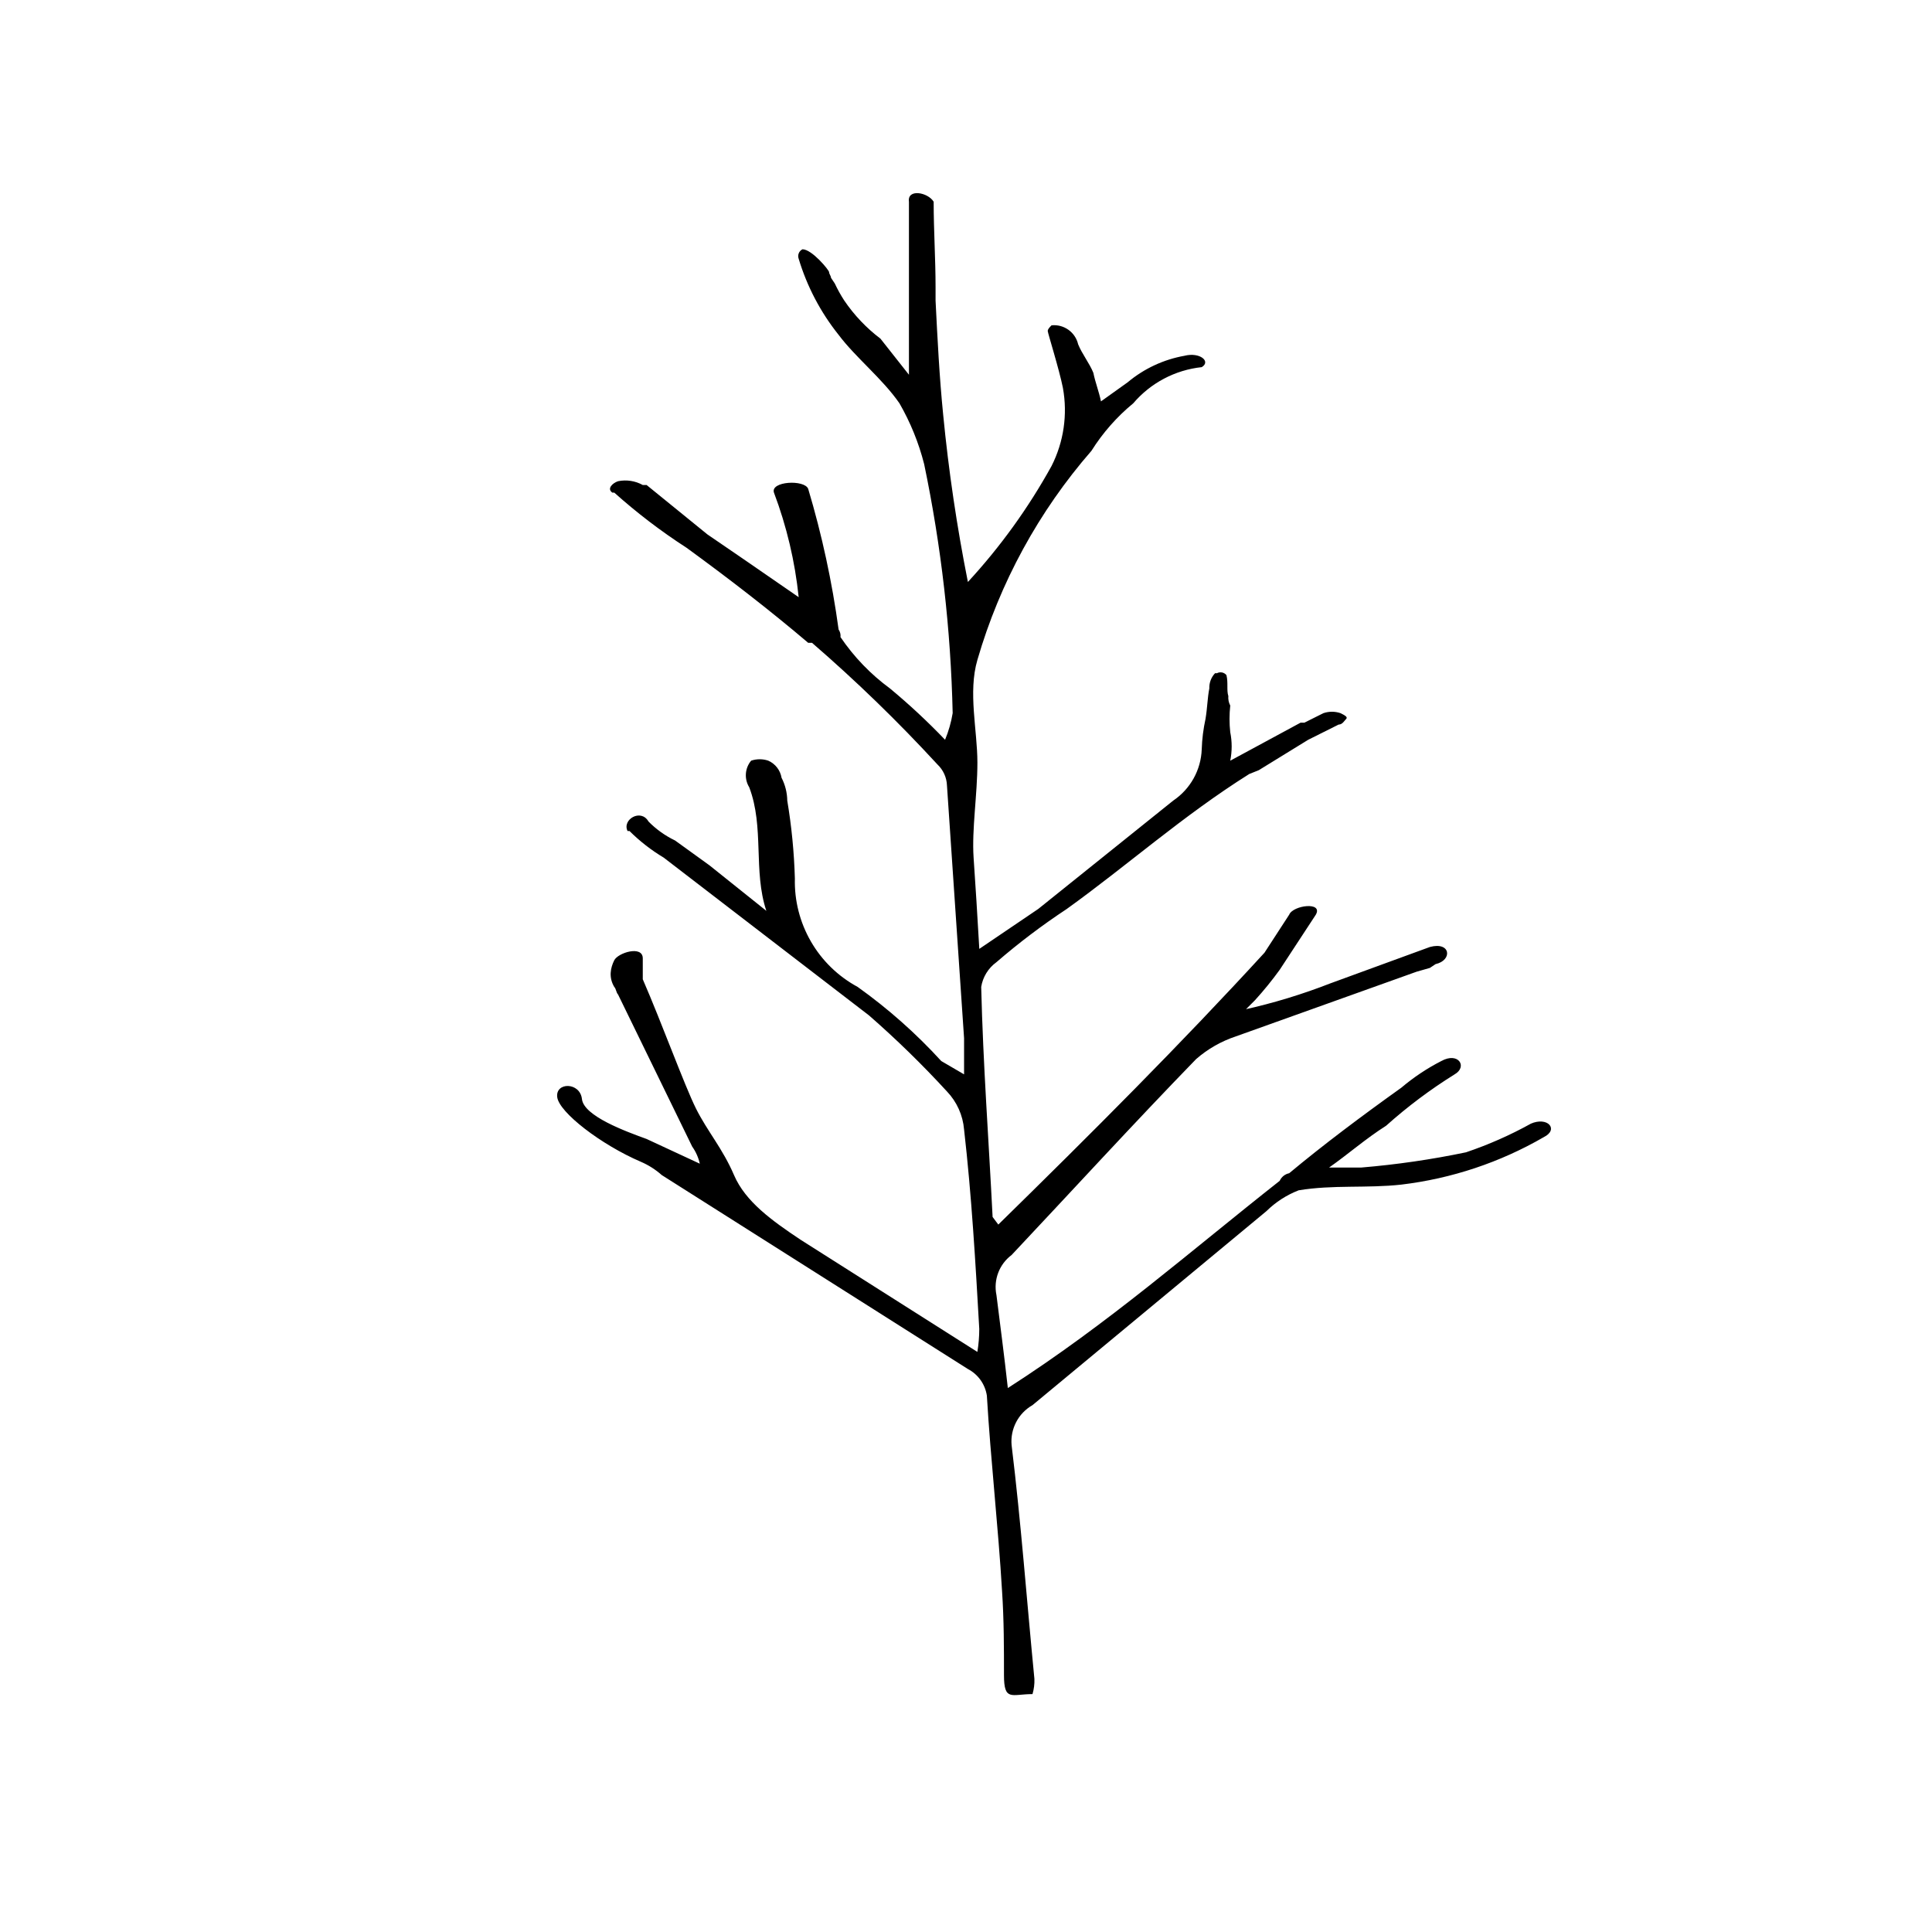 <?xml version="1.0" encoding="UTF-8"?>
<!-- The Best Svg Icon site in the world: iconSvg.co, Visit us! https://iconsvg.co -->
<svg fill="#000000" width="800px" height="800px" version="1.1" viewBox="144 144 512 512" xmlns="http://www.w3.org/2000/svg">
 <path d="m549.63 441.82c-5.469 3.027-11.203 5.555-17.129 7.555-9.145 1.91-18.398 3.254-27.711 4.031h-8.562c5.039-3.527 9.574-7.559 15.113-11.082 5.641-5.051 11.711-9.602 18.137-13.605 3.527-2.016 1.008-6.047-3.527-3.527-3.785 1.938-7.332 4.305-10.578 7.055-10.578 7.559-20.656 15.113-29.727 22.672-1.113 0.227-2.051 0.977-2.516 2.016-23.68 18.641-45.344 37.785-72.043 54.914-1.008-9.07-2.016-16.625-3.023-24.688h-0.004c-0.812-4.008 0.754-8.129 4.031-10.578 16.121-17.129 32.242-34.762 48.871-51.891v-0.004c3.086-2.699 6.684-4.754 10.578-6.043l47.863-17.129 3.527-1.008 1.512-1.008c4.535-1.008 4.031-6.047-1.512-4.535l-26.199 9.574v-0.004c-7.531 2.949-15.277 5.309-23.176 7.055h0.504l2.519-2.519c2.332-2.562 4.519-5.254 6.551-8.059l9.574-14.609c2.016-3.527-6.047-2.519-7.055 0l-6.551 10.078c-22.168 24.184-45.848 47.863-70.535 72.043l-1.512-2.016c-1.008-20.152-2.519-40.305-3.023-60.961v-0.004c0.426-2.629 1.875-4.984 4.031-6.547 5.902-5.102 12.129-9.812 18.641-14.109 16.121-11.586 30.73-24.688 48.367-35.77l2.519-1.008 13.098-8.059 8.062-4.031c1.008 0 1.512-1.008 2.016-1.512 0.504-0.504-0.504-1.008-1.512-1.512-1.473-0.5-3.066-0.5-4.535 0l-5.039 2.519h-1.008l-18.641 10.078v-0.004c0.504-2.492 0.504-5.062 0-7.555-0.254-2.344-0.254-4.711 0-7.055-0.406-0.773-0.582-1.648-0.504-2.519-0.504-1.512 0-3.527-0.504-5.543-0.609-0.75-1.668-0.961-2.519-0.504h-0.504c-1.023 1.086-1.57 2.539-1.512 4.031-0.504 2.519-0.504 5.039-1.008 8.062-0.578 2.648-0.918 5.348-1.004 8.059-0.195 5.484-3.008 10.543-7.559 13.605l-35.77 28.715-15.617 10.578c-0.504-9.07-1.008-16.625-1.512-24.184s1.008-16.625 1.008-25.191c0-8.566-2.519-18.641 0-27.207l-0.004 0.008c5.934-20.449 16.25-39.363 30.23-55.422 2.992-4.766 6.738-9.02 11.082-12.594 4.602-5.394 11.09-8.82 18.141-9.574 2.519-1.512-0.504-4.031-4.535-3.023v0.004c-5.57 0.984-10.781 3.414-15.113 7.051l-7.055 5.039c-0.504-2.519-1.512-5.039-2.016-7.559-1.008-2.519-3.023-5.039-4.031-7.559v0.004c-0.742-3.219-3.769-5.379-7.051-5.039-0.504 0.504-1.008 1.008-1.008 1.512 0 0.504 3.023 10.078 4.031 15.113h-0.004c1.273 7.031 0.211 14.285-3.019 20.656-6.129 11.098-13.57 21.418-22.168 30.734-2.922-14.66-5.109-29.457-6.551-44.336-1.008-10.078-1.512-20.152-2.016-30.23v-3.527c0-7.559-0.504-15.113-0.504-22.672-1.512-2.519-7.055-3.527-6.551 0v45.848l-7.559-9.574 0.004 0.004c-3.719-2.816-6.953-6.219-9.574-10.078-0.945-1.449-1.785-2.965-2.519-4.531l-1.008-1.512c0-0.504-0.504-1.008-0.504-1.512s-4.535-6.047-7.055-6.047h0.004c-0.938 0.453-1.371 1.547-1.008 2.519 2.207 7.332 5.797 14.172 10.578 20.152 4.535 6.047 11.586 11.586 16.121 18.137 2.91 5.051 5.113 10.473 6.551 16.121 4.531 21.723 7.062 43.816 7.559 66-0.398 2.422-1.074 4.789-2.016 7.055-4.606-4.812-9.484-9.355-14.609-13.605-5.113-3.75-9.543-8.352-13.102-13.602 0.078-0.711-0.102-1.426-0.504-2.016-1.719-12.617-4.414-25.082-8.059-37.281-1.008-2.519-10.078-2.016-9.07 1.008 3.367 8.914 5.566 18.23 6.551 27.707l-14.609-10.078-9.574-6.551-16.121-13.098-1.008 0.004c-1.996-1.105-4.316-1.461-6.551-1.008-1.512 0.504-3.023 2.016-1.512 3.023h0.504c5.992 5.363 12.391 10.246 19.145 14.609 11.082 8.062 22.168 16.625 32.242 25.191h1.012c11.688 10.105 22.789 20.871 33.25 32.242 1.531 1.449 2.438 3.438 2.519 5.543l4.535 67.008v9.574l-6.047-3.531c-6.676-7.312-14.105-13.898-22.168-19.648-5.152-2.785-9.43-6.941-12.363-12.012-2.934-5.066-4.41-10.848-4.262-16.703-0.195-6.926-0.871-13.828-2.016-20.656-0.031-2.106-0.547-4.176-1.512-6.047-0.336-2.008-1.664-3.715-3.527-4.535-1.469-0.496-3.062-0.496-4.535 0-1.668 2-1.871 4.84-0.504 7.055 4.031 10.578 1.008 22.168 4.535 32.746l-15.113-12.09-9.07-6.551c-2.621-1.258-5.008-2.961-7.051-5.035-2.016-3.527-7.055-0.504-5.543 2.519h0.504v-0.004c2.727 2.711 5.769 5.082 9.07 7.055l54.41 41.816c7.25 6.332 14.148 13.059 20.656 20.152 2.617 2.742 4.215 6.297 4.535 10.074 2.016 17.633 3.023 35.266 4.031 52.898l-0.004 0.004c-0.004 2.023-0.172 4.047-0.504 6.047l-46.855-29.727c-7.559-5.039-14.609-10.078-17.633-17.129-3.023-7.055-7.055-11.586-10.078-17.633-3.019-6.047-9.062-22.672-14.102-34.262v-5.539c0-3.527-6.551-1.512-7.559 0.504-1.008 2.016-1.512 4.535 0 7.055 0.504 0.504 0.504 1.512 1.008 2.016l19.648 40.305v-0.004c0.965 1.363 1.652 2.906 2.016 4.535l-14.105-6.551c-5.543-2.016-16.625-6.047-17.129-10.578-0.504-4.535-7.055-4.535-6.551-0.504 0.504 4.031 11.586 12.594 22.168 17.129 2.023 0.871 3.894 2.062 5.543 3.527l81.113 51.387c2.707 1.414 4.578 4.035 5.035 7.055 1.008 17.129 3.023 34.762 4.031 51.891 0.504 7.559 0.504 15.113 0.504 22.168 0 7.055 2.016 5.039 7.559 5.039 0.383-1.309 0.555-2.668 0.504-4.031-2.016-20.656-3.527-41.312-6.047-61.969-0.375-4.305 1.789-8.434 5.543-10.578l61.969-51.391c2.445-2.41 5.359-4.297 8.562-5.539 9.07-1.512 18.137-0.504 27.207-1.512 13.32-1.59 26.176-5.875 37.785-12.598 4.031-2.016 1.008-5.539-3.527-3.523z"/>
</svg>